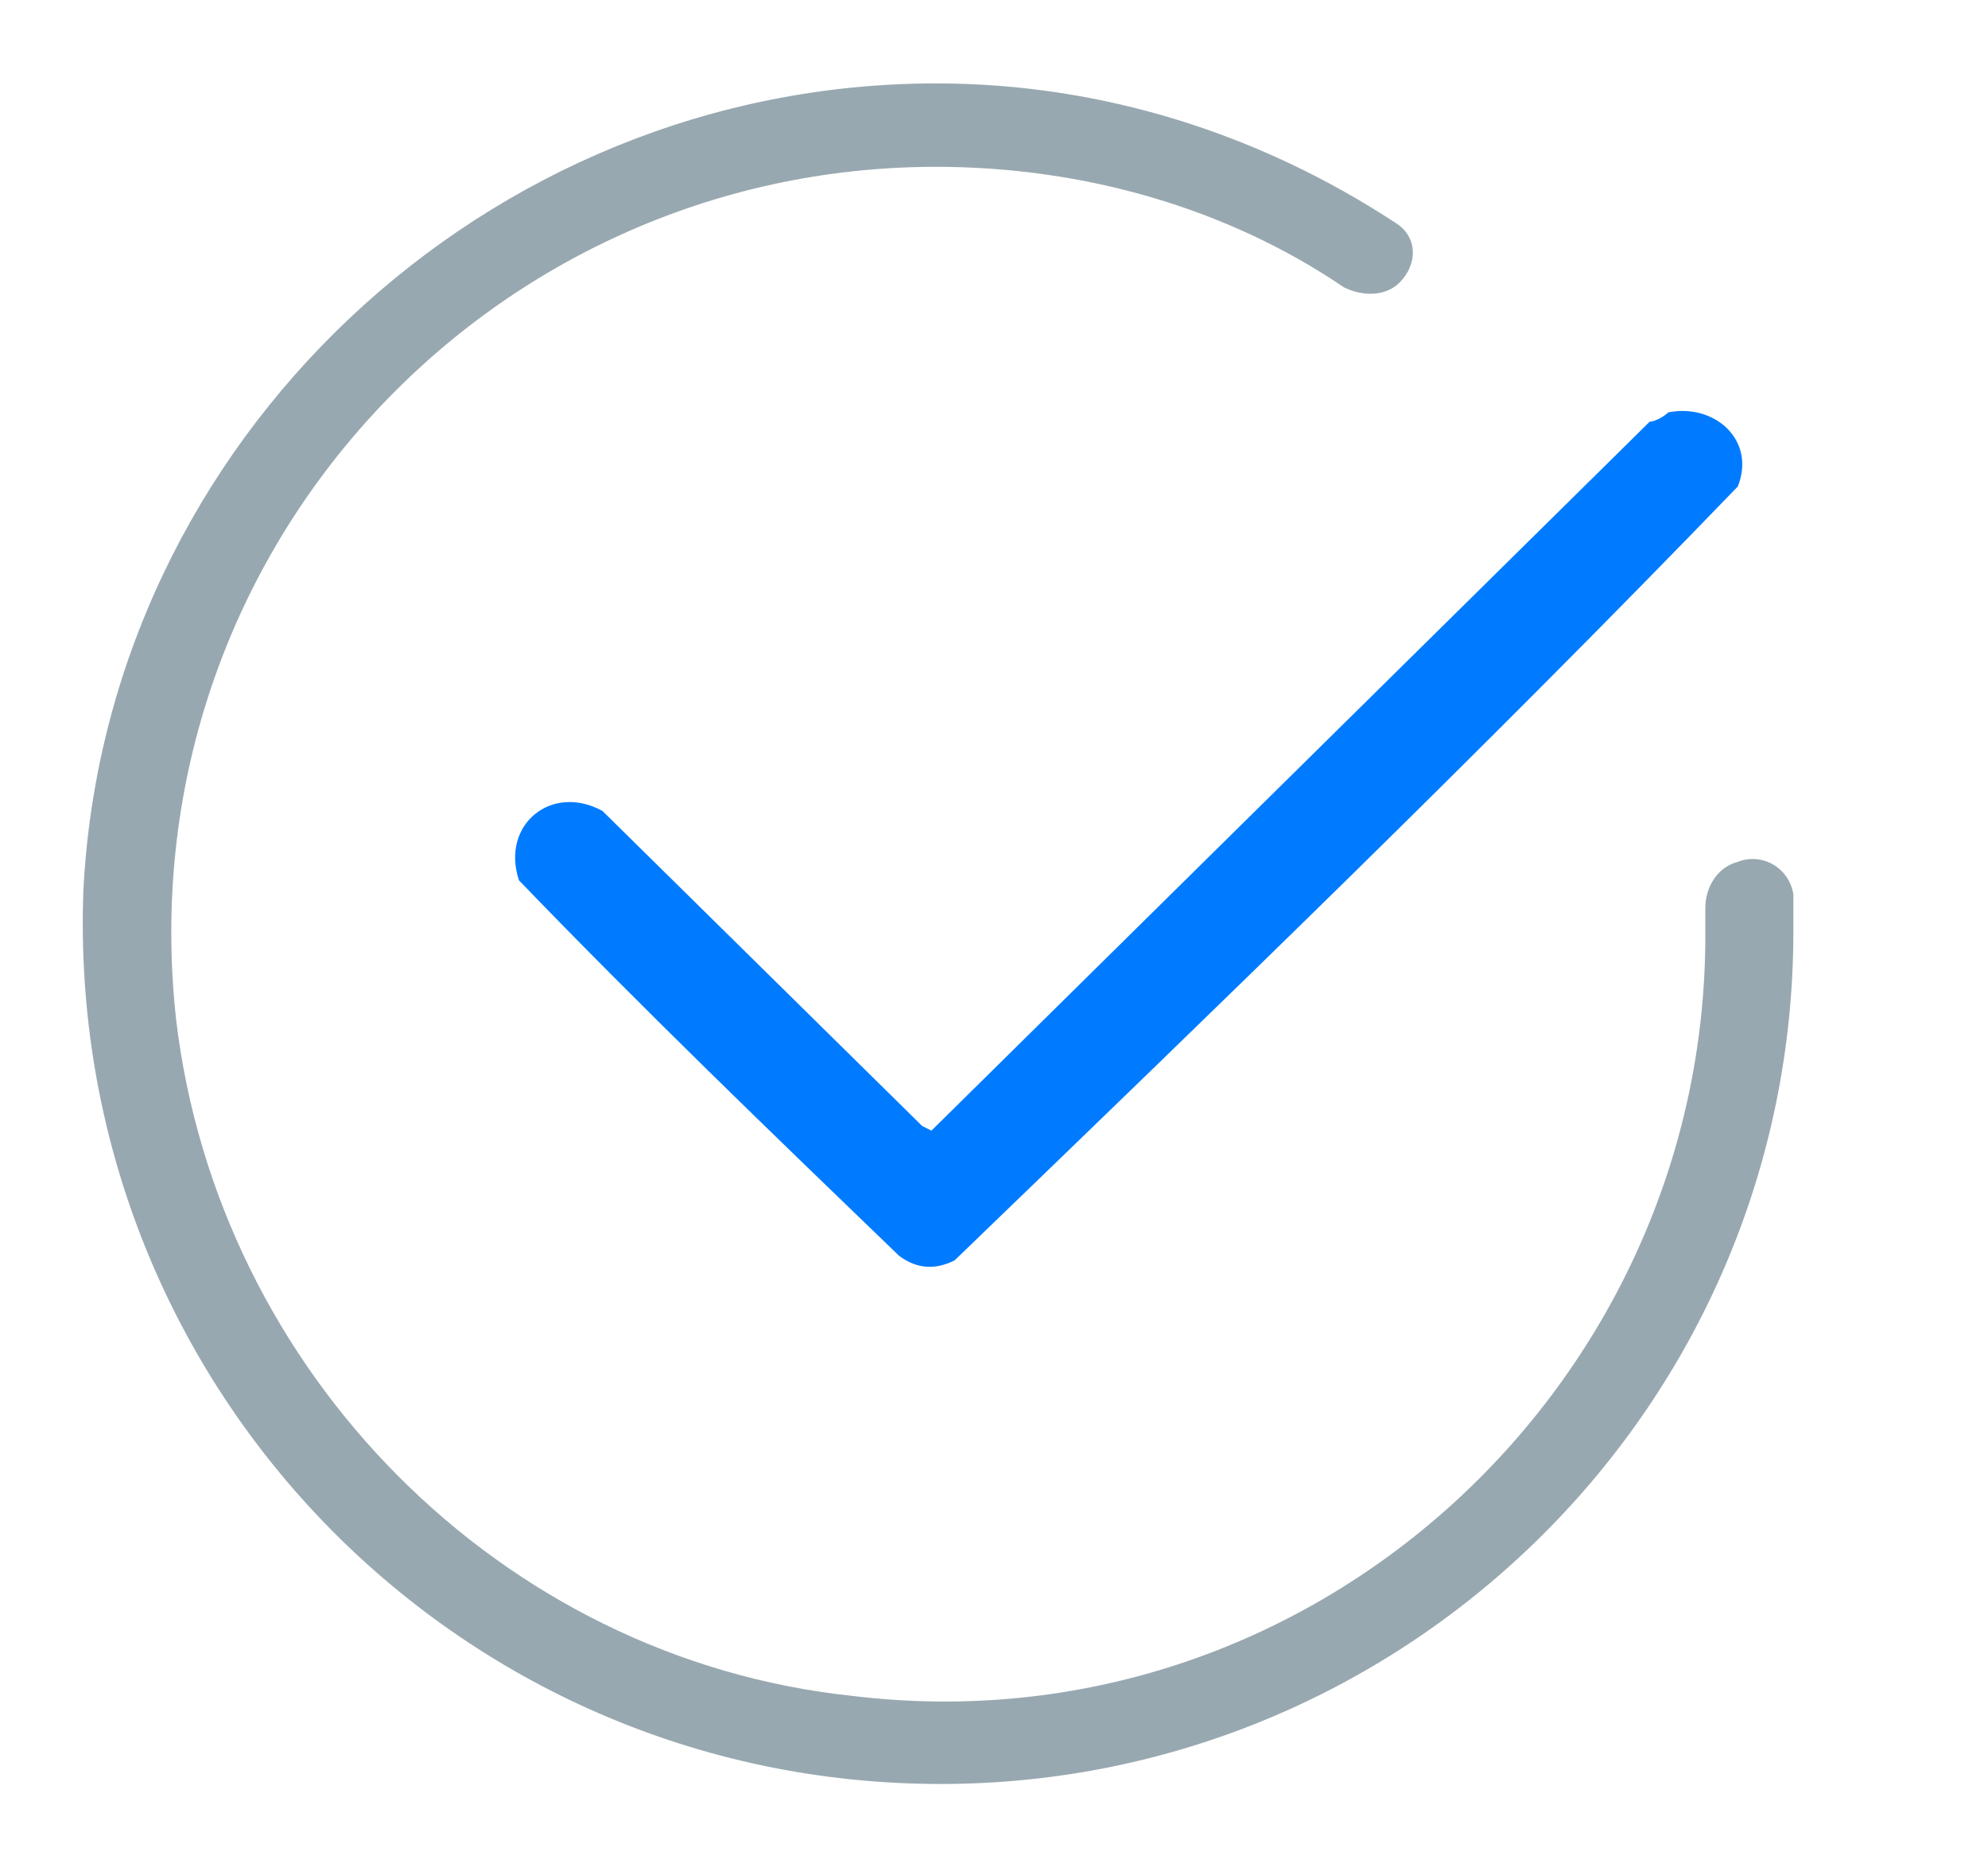 <?xml version="1.0" encoding="utf-8"?>
<!-- Generator: Adobe Illustrator 29.0.0, SVG Export Plug-In . SVG Version: 9.03 Build 54978)  -->
<svg version="1.0" id="Lager_1" xmlns="http://www.w3.org/2000/svg" xmlns:xlink="http://www.w3.org/1999/xlink" x="0px" y="0px"
	 viewBox="0 0 42.9 40.3" style="enable-background:new 0 0 42.9 40.3;" xml:space="preserve">
<style type="text/css">
	.st0{fill:#007BFF;}
	.st1{fill:#98A8B0;}
</style>
<g>
	<path class="st0" d="M36,8.9c1-0.2,1.9,0.6,1.5,1.6C32,16.2,26.3,21.7,20.6,27.2c-0.4,0.2-0.8,0.2-1.2-0.1
		c-2.8-2.7-5.5-5.3-8.2-8.1c-0.4-1.2,0.7-2.1,1.8-1.5l6.9,6.8l0.2,0.1L35.6,9.1C35.7,9.1,35.9,9,36,8.9z"/>
</g>
<path class="st1" d="M37.5,18.6c-0.4,0.1-0.7,0.5-0.7,1c0,0.2,0,0.4,0,0.6c0,9.7-8.5,17.6-18.4,16.4c-7.6-0.8-13.7-7-14.6-14.6
	c-1.1-10,6.7-18.4,16.4-18.4c3.2,0,6.3,0.9,8.8,2.6c0.4,0.2,0.9,0.2,1.2-0.1c0,0,0,0,0,0c0.4-0.4,0.4-1-0.1-1.3
	c-2.9-1.9-6.3-3-9.9-3c-9.7,0-17.9,7.7-18.4,17.4C1.4,29.8,9.8,38.5,20.3,38.5c10.1,0,18.4-8.2,18.4-18.4c0-0.3,0-0.6,0-0.8
	C38.6,18.7,38,18.4,37.5,18.6C37.5,18.6,37.5,18.6,37.5,18.6z"/>
</svg>
